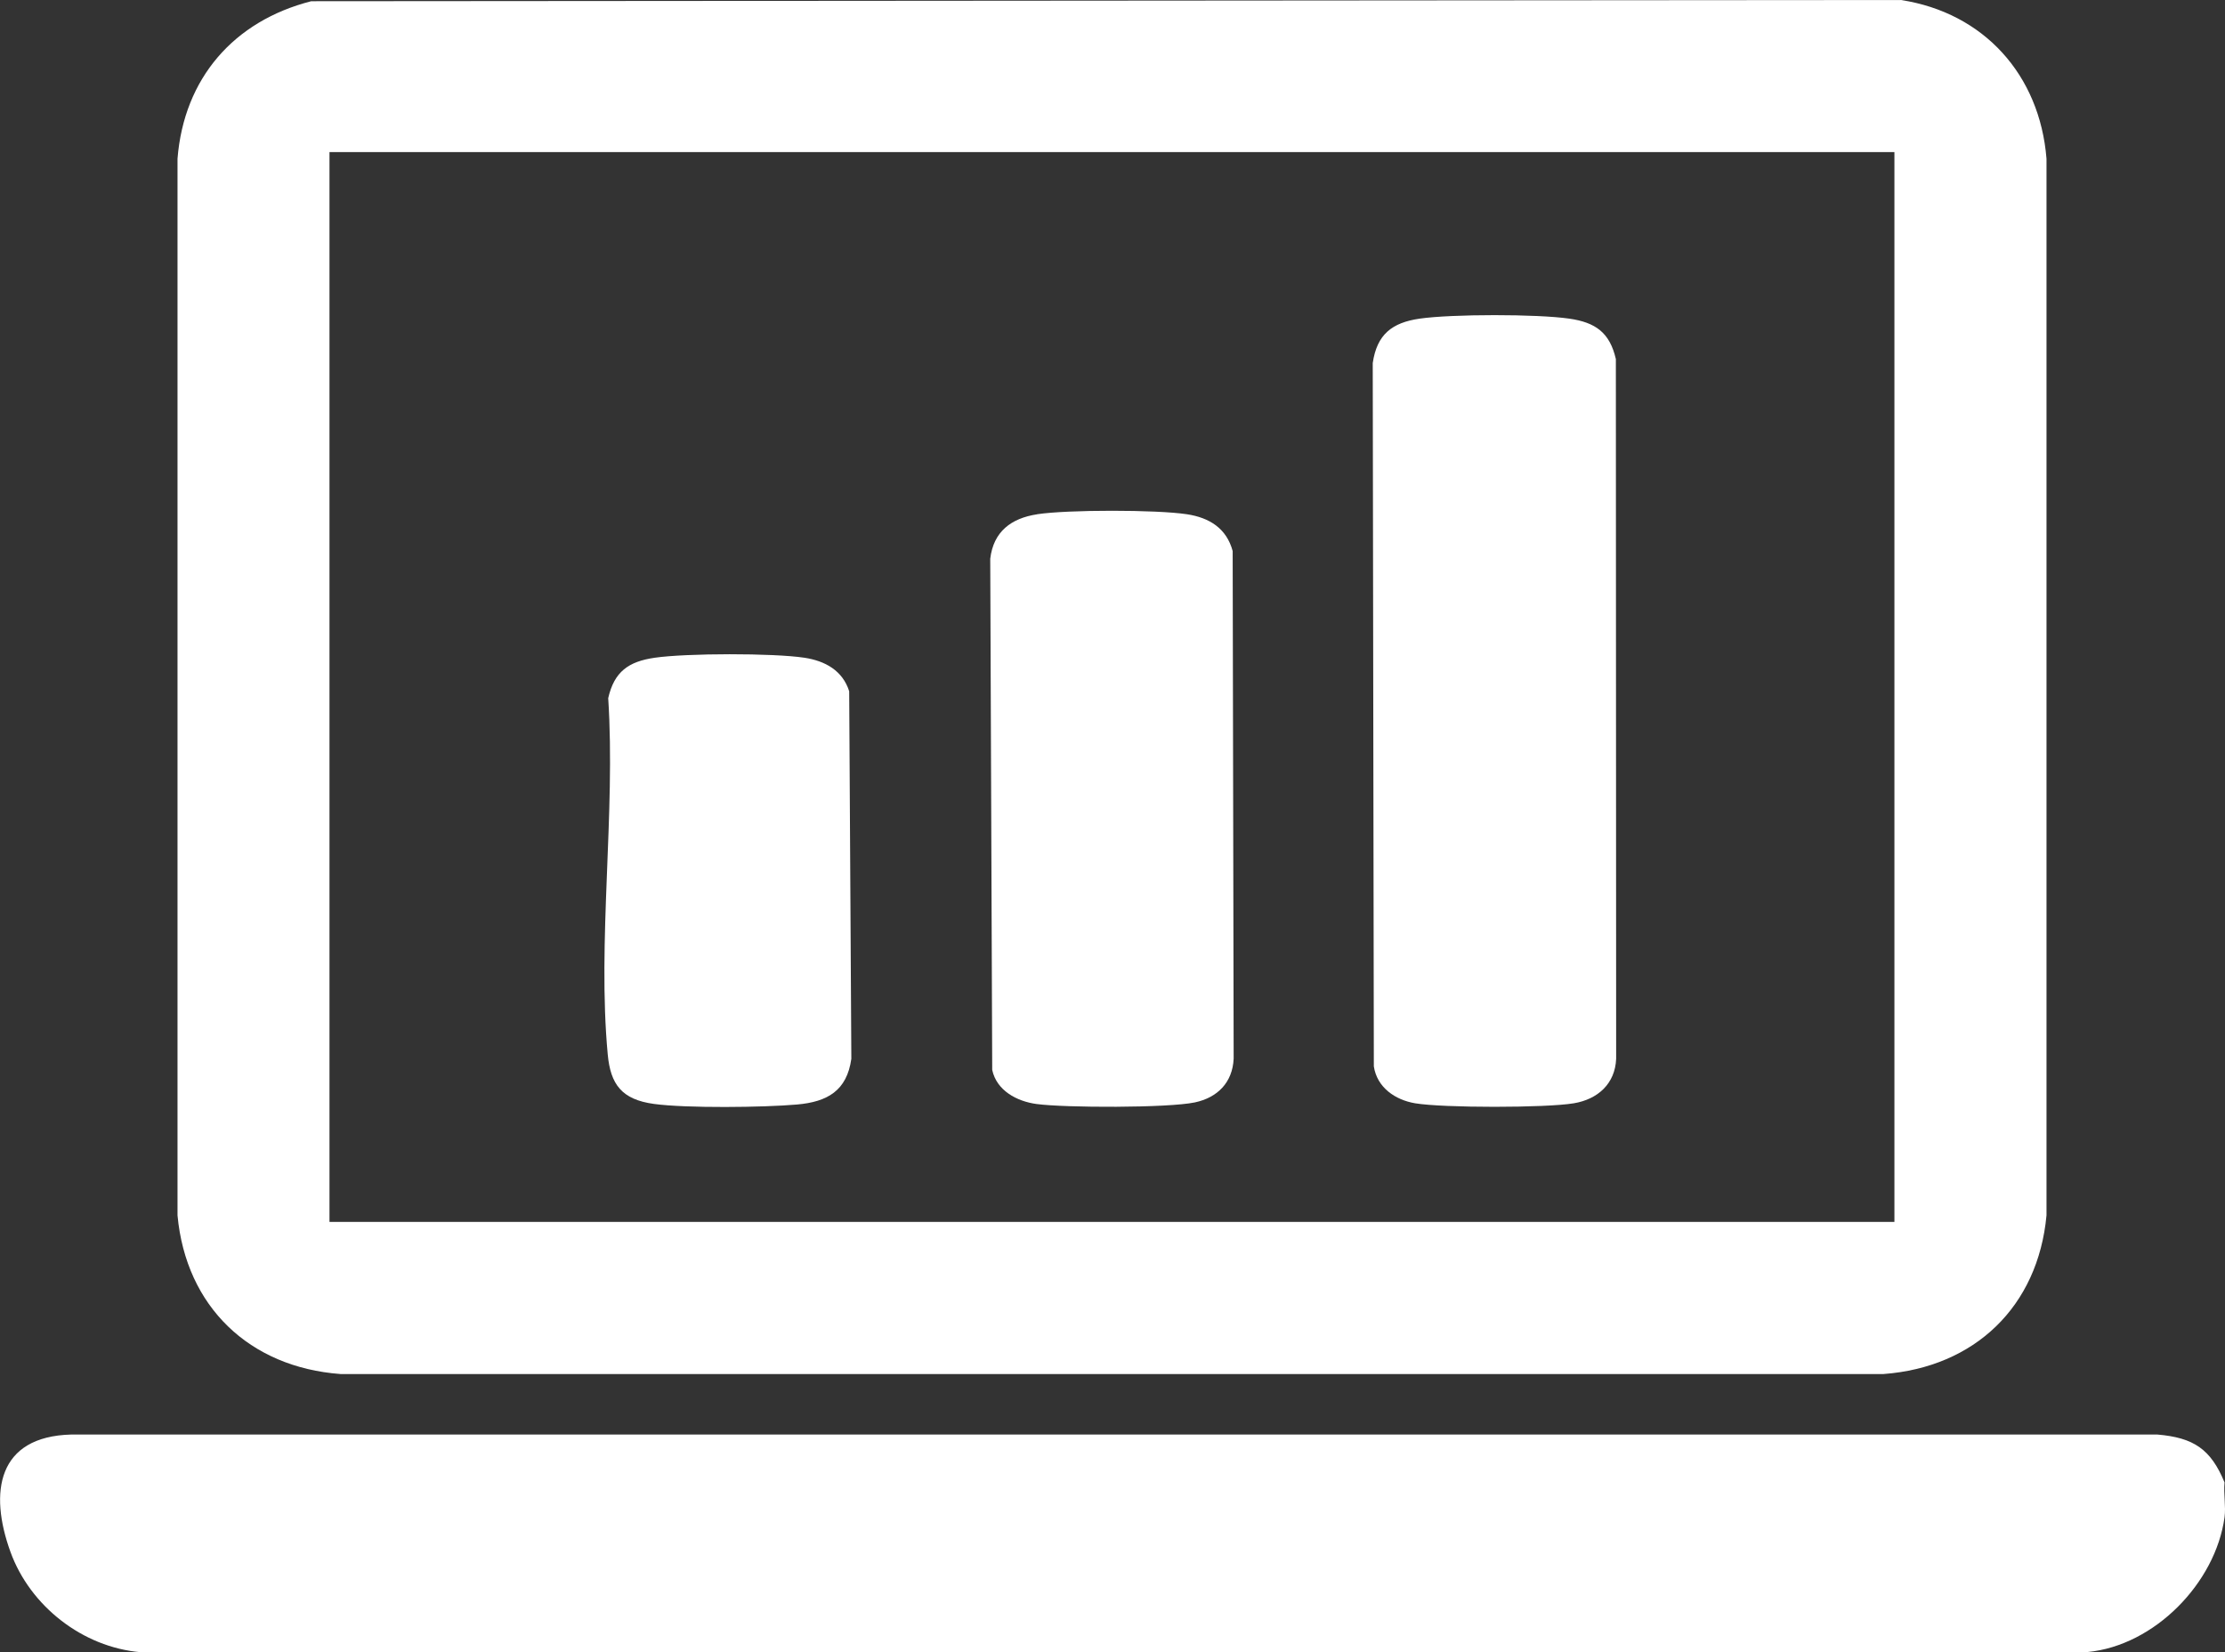 <?xml version="1.0" encoding="UTF-8"?>
<svg id="Camada_2" data-name="Camada 2" xmlns="http://www.w3.org/2000/svg" viewBox="0 0 383.17 284.5">
  <rect x="0" y="0" width="383.17" height="284.5" fill="#333333" stroke="none"/>
  <defs>
    <style>
      .cls-1 {
        fill: #fff;
      }
    </style>
  </defs>
  <g id="Camada_1-2" data-name="Camada 1">
    <g>
      <path class="cls-1" d="M383.09,255.28c-.18,1.92.25,4.14,0,5.99-1.55,11.32-12.07,22.1-23.58,23.2l-335.29.03c-10-.85-19.03-7.95-22.41-17.25-3.75-10.31-2.24-19.89,10.44-20.23h359.28c6.24.54,9.19,2.49,11.57,8.27Z"/>
      <path class="cls-1" d="M53.6.21l273.76-.21c14.3,2.2,23.92,12.91,25.07,27.33v181.95c-1.46,15.71-12.37,26.15-28.06,27.32H58.63c-15.69-1.17-26.6-11.61-28.06-27.32V27.33C31.67,13.48,40.27,3.61,53.6.21ZM326.24,26.19H56.74s0,184.22,0,184.22h269.5s0-184.22,0-184.22Z"/>
      <path class="cls-1" d="M244.46,54.87c5.57-.8,20.23-.81,25.8,0,4.5.65,6.96,2.39,8.01,6.96l.05,120.47c-.17,4.32-3.17,6.99-7.29,7.68-4.81.81-22.52.81-27.33,0-3.44-.58-6.56-2.72-7.11-6.36l-.19-121.1c.72-4.94,3.32-6.96,8.07-7.65Z"/>
      <path class="cls-1" d="M178.6,88.55c5.27-.8,20.53-.8,25.8,0,3.88.59,6.83,2.43,7.88,6.34l.17,87.41c-.19,4.1-2.78,6.7-6.69,7.53-4.63.97-22.37.94-27.29.27-3.36-.46-6.84-2.31-7.6-5.87l-.34-88.02c.56-4.68,3.61-6.97,8.07-7.65Z"/>
      <path class="cls-1" d="M112.74,113.26c5.44-.79,20.4-.82,25.8,0,3.55.54,6.57,2.2,7.7,5.77l.37,63.29c-.77,5.51-4.14,7.41-9.34,7.87-5.76.51-19.11.66-24.66-.1s-7.47-3.37-7.95-8.51c-1.82-19.41,1.37-41.65.08-61.36,1.04-4.57,3.5-6.31,8.01-6.96Z"/>
    </g>
  </g>
</svg>